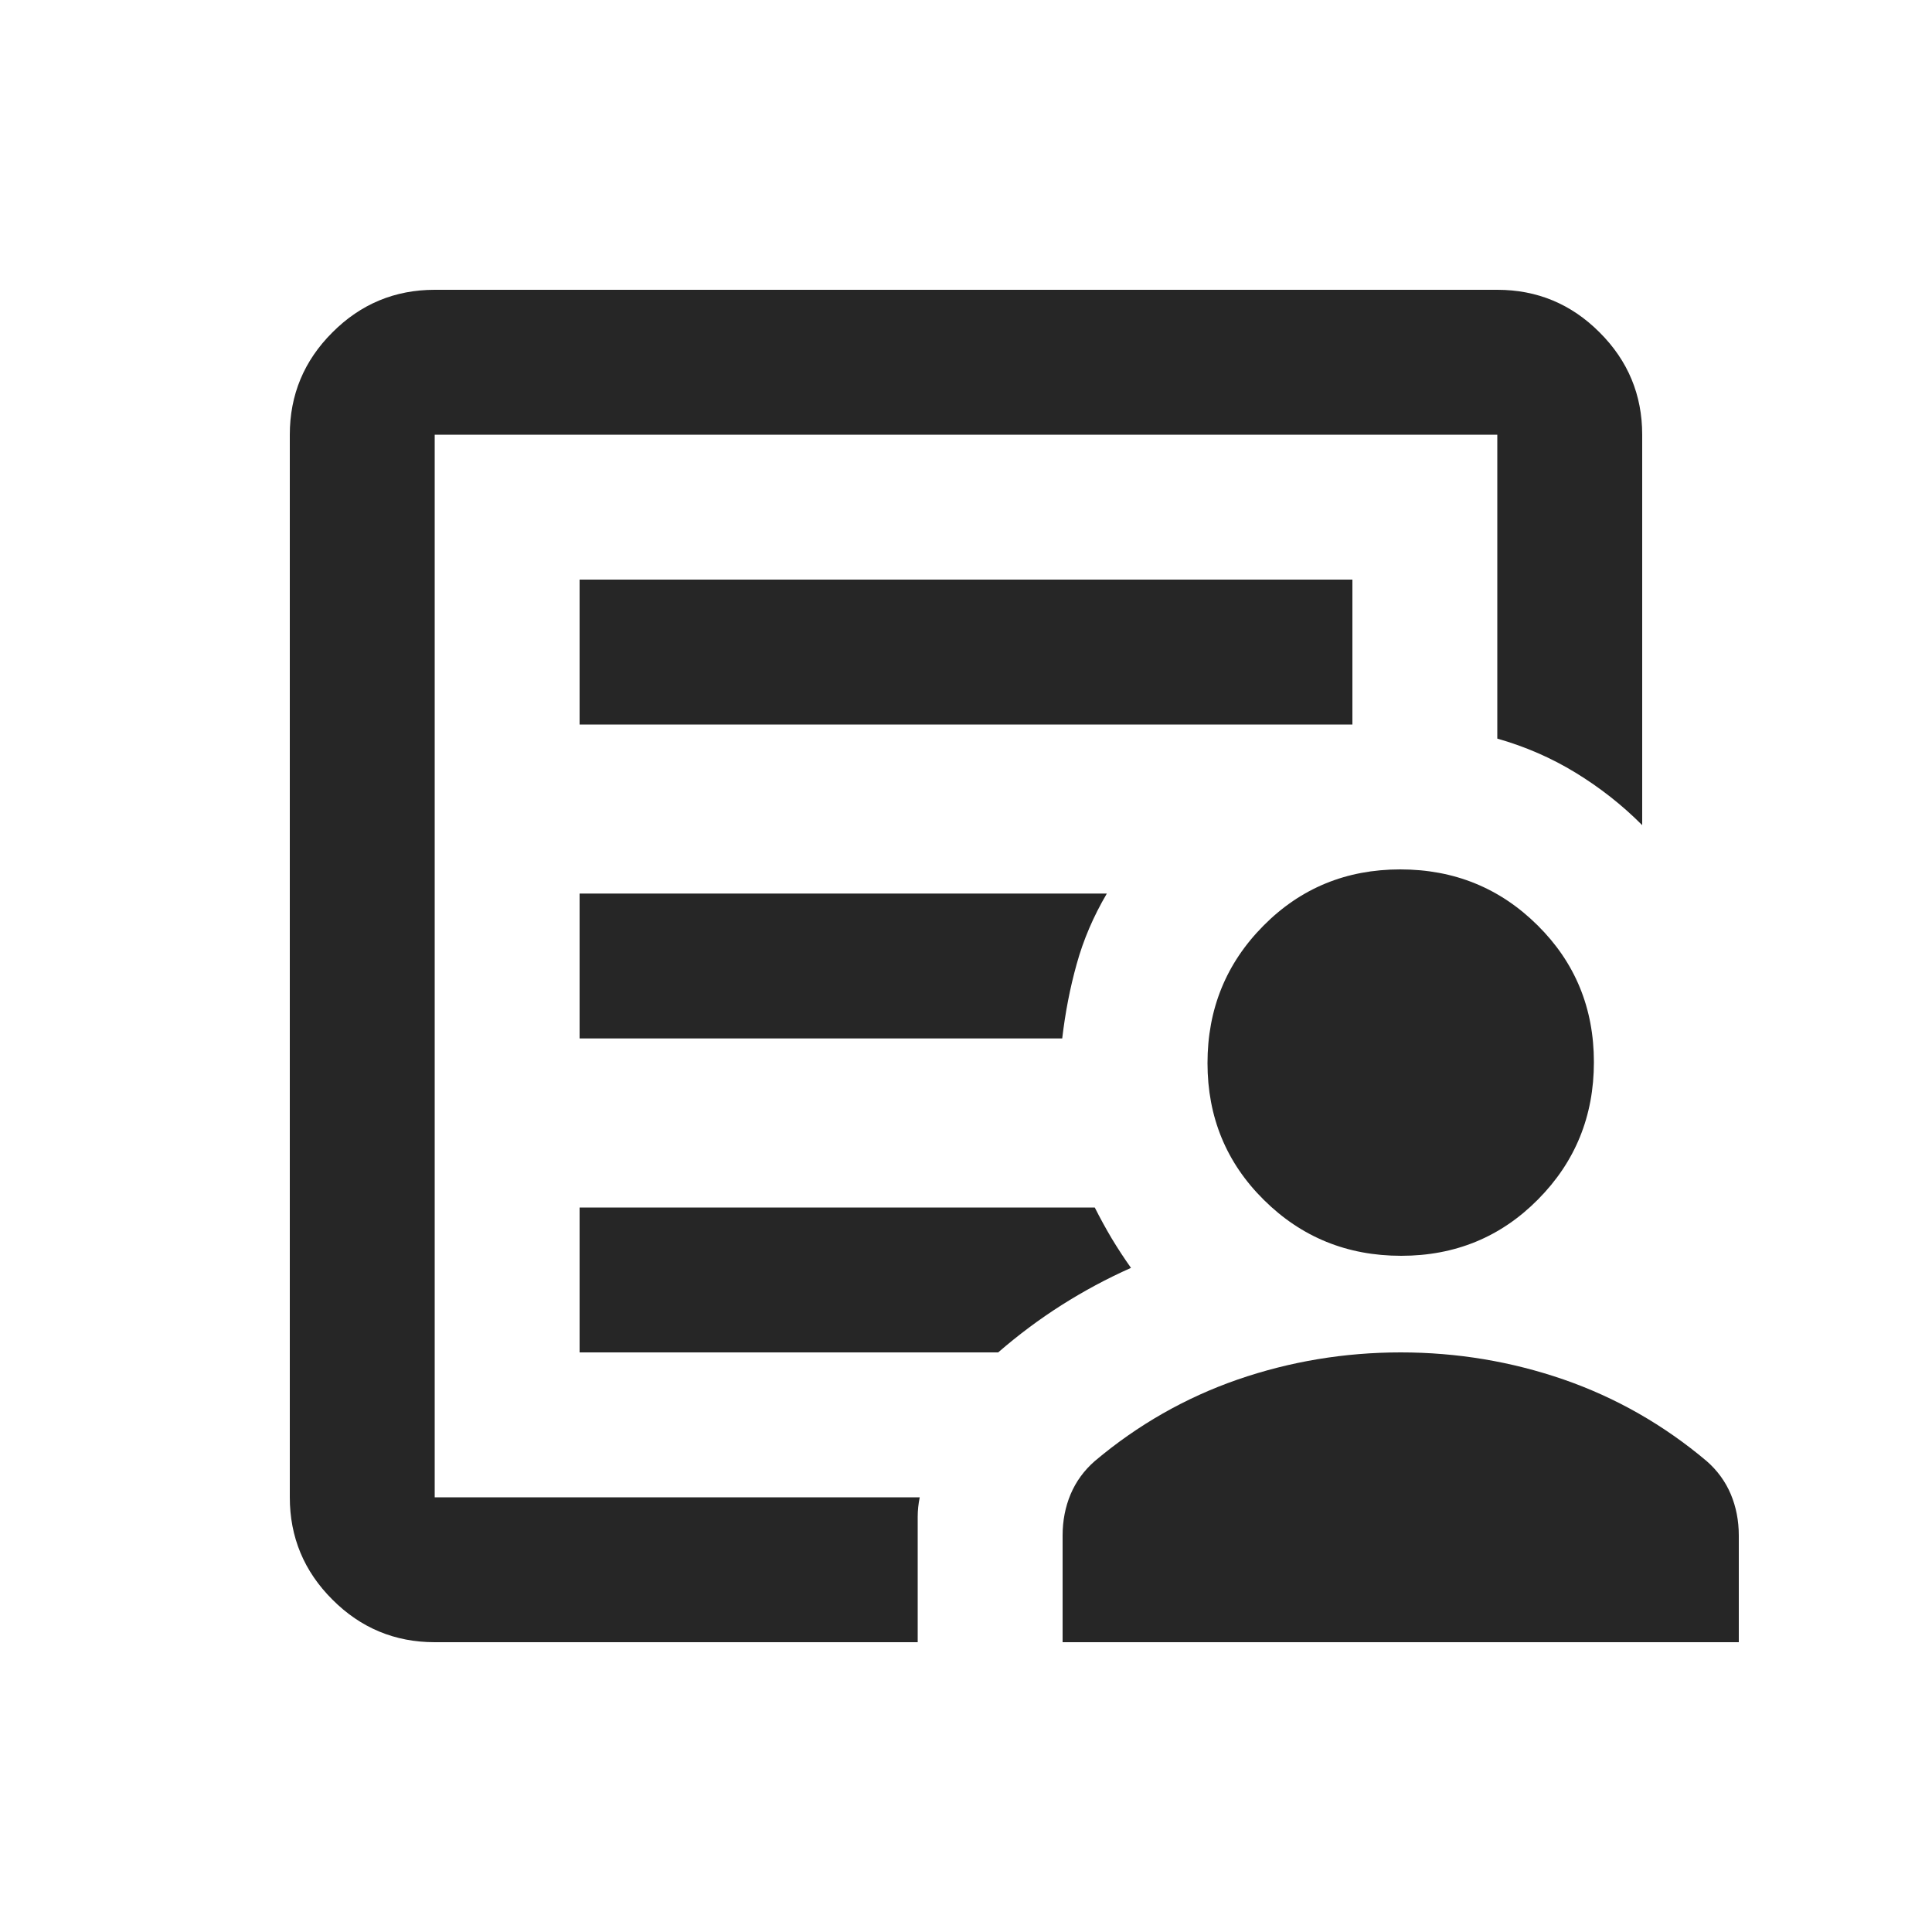 <svg width="20" height="20" viewBox="0 0 20 20" fill="none" xmlns="http://www.w3.org/2000/svg">
<path d="M4.5 15.5V4.5V7.646V7.5V15.5ZM6 10.75H10.996C11.027 10.486 11.076 10.229 11.146 9.979C11.215 9.729 11.319 9.486 11.458 9.25H6V10.75ZM6 14H10.333C10.542 13.819 10.76 13.656 10.99 13.51C11.219 13.365 11.458 13.236 11.708 13.125C11.639 13.028 11.573 12.927 11.51 12.823C11.448 12.719 11.389 12.611 11.333 12.5H6V14ZM6 7.5H14V6H6V7.5ZM4.5 17C4.088 17 3.734 16.853 3.441 16.559C3.147 16.266 3 15.912 3 15.5V4.5C3 4.088 3.147 3.734 3.441 3.441C3.734 3.147 4.088 3 4.5 3H15.5C15.912 3 16.266 3.147 16.559 3.441C16.853 3.734 17 4.088 17 4.5V8.542C16.792 8.333 16.562 8.153 16.312 8C16.062 7.847 15.792 7.729 15.5 7.646V4.5H4.5V15.5H9.521C9.507 15.569 9.5 15.637 9.5 15.701V17H4.5ZM14.505 13C13.946 13 13.472 12.807 13.083 12.421C12.694 12.036 12.5 11.563 12.5 11.005C12.5 10.446 12.693 9.972 13.079 9.583C13.464 9.194 13.937 9 14.495 9C15.054 9 15.528 9.193 15.917 9.579C16.306 9.964 16.5 10.437 16.5 10.995C16.5 11.554 16.307 12.028 15.921 12.417C15.536 12.806 15.063 13 14.505 13ZM11 17V15.896C11 15.742 11.028 15.599 11.083 15.468C11.139 15.336 11.222 15.222 11.333 15.125C11.778 14.75 12.271 14.469 12.812 14.281C13.354 14.094 13.917 14 14.5 14C15.083 14 15.646 14.094 16.188 14.281C16.729 14.469 17.222 14.75 17.667 15.125C17.778 15.222 17.861 15.336 17.917 15.468C17.972 15.599 18 15.742 18 15.896V17H11Z" fill="#262626"/>
</svg>
